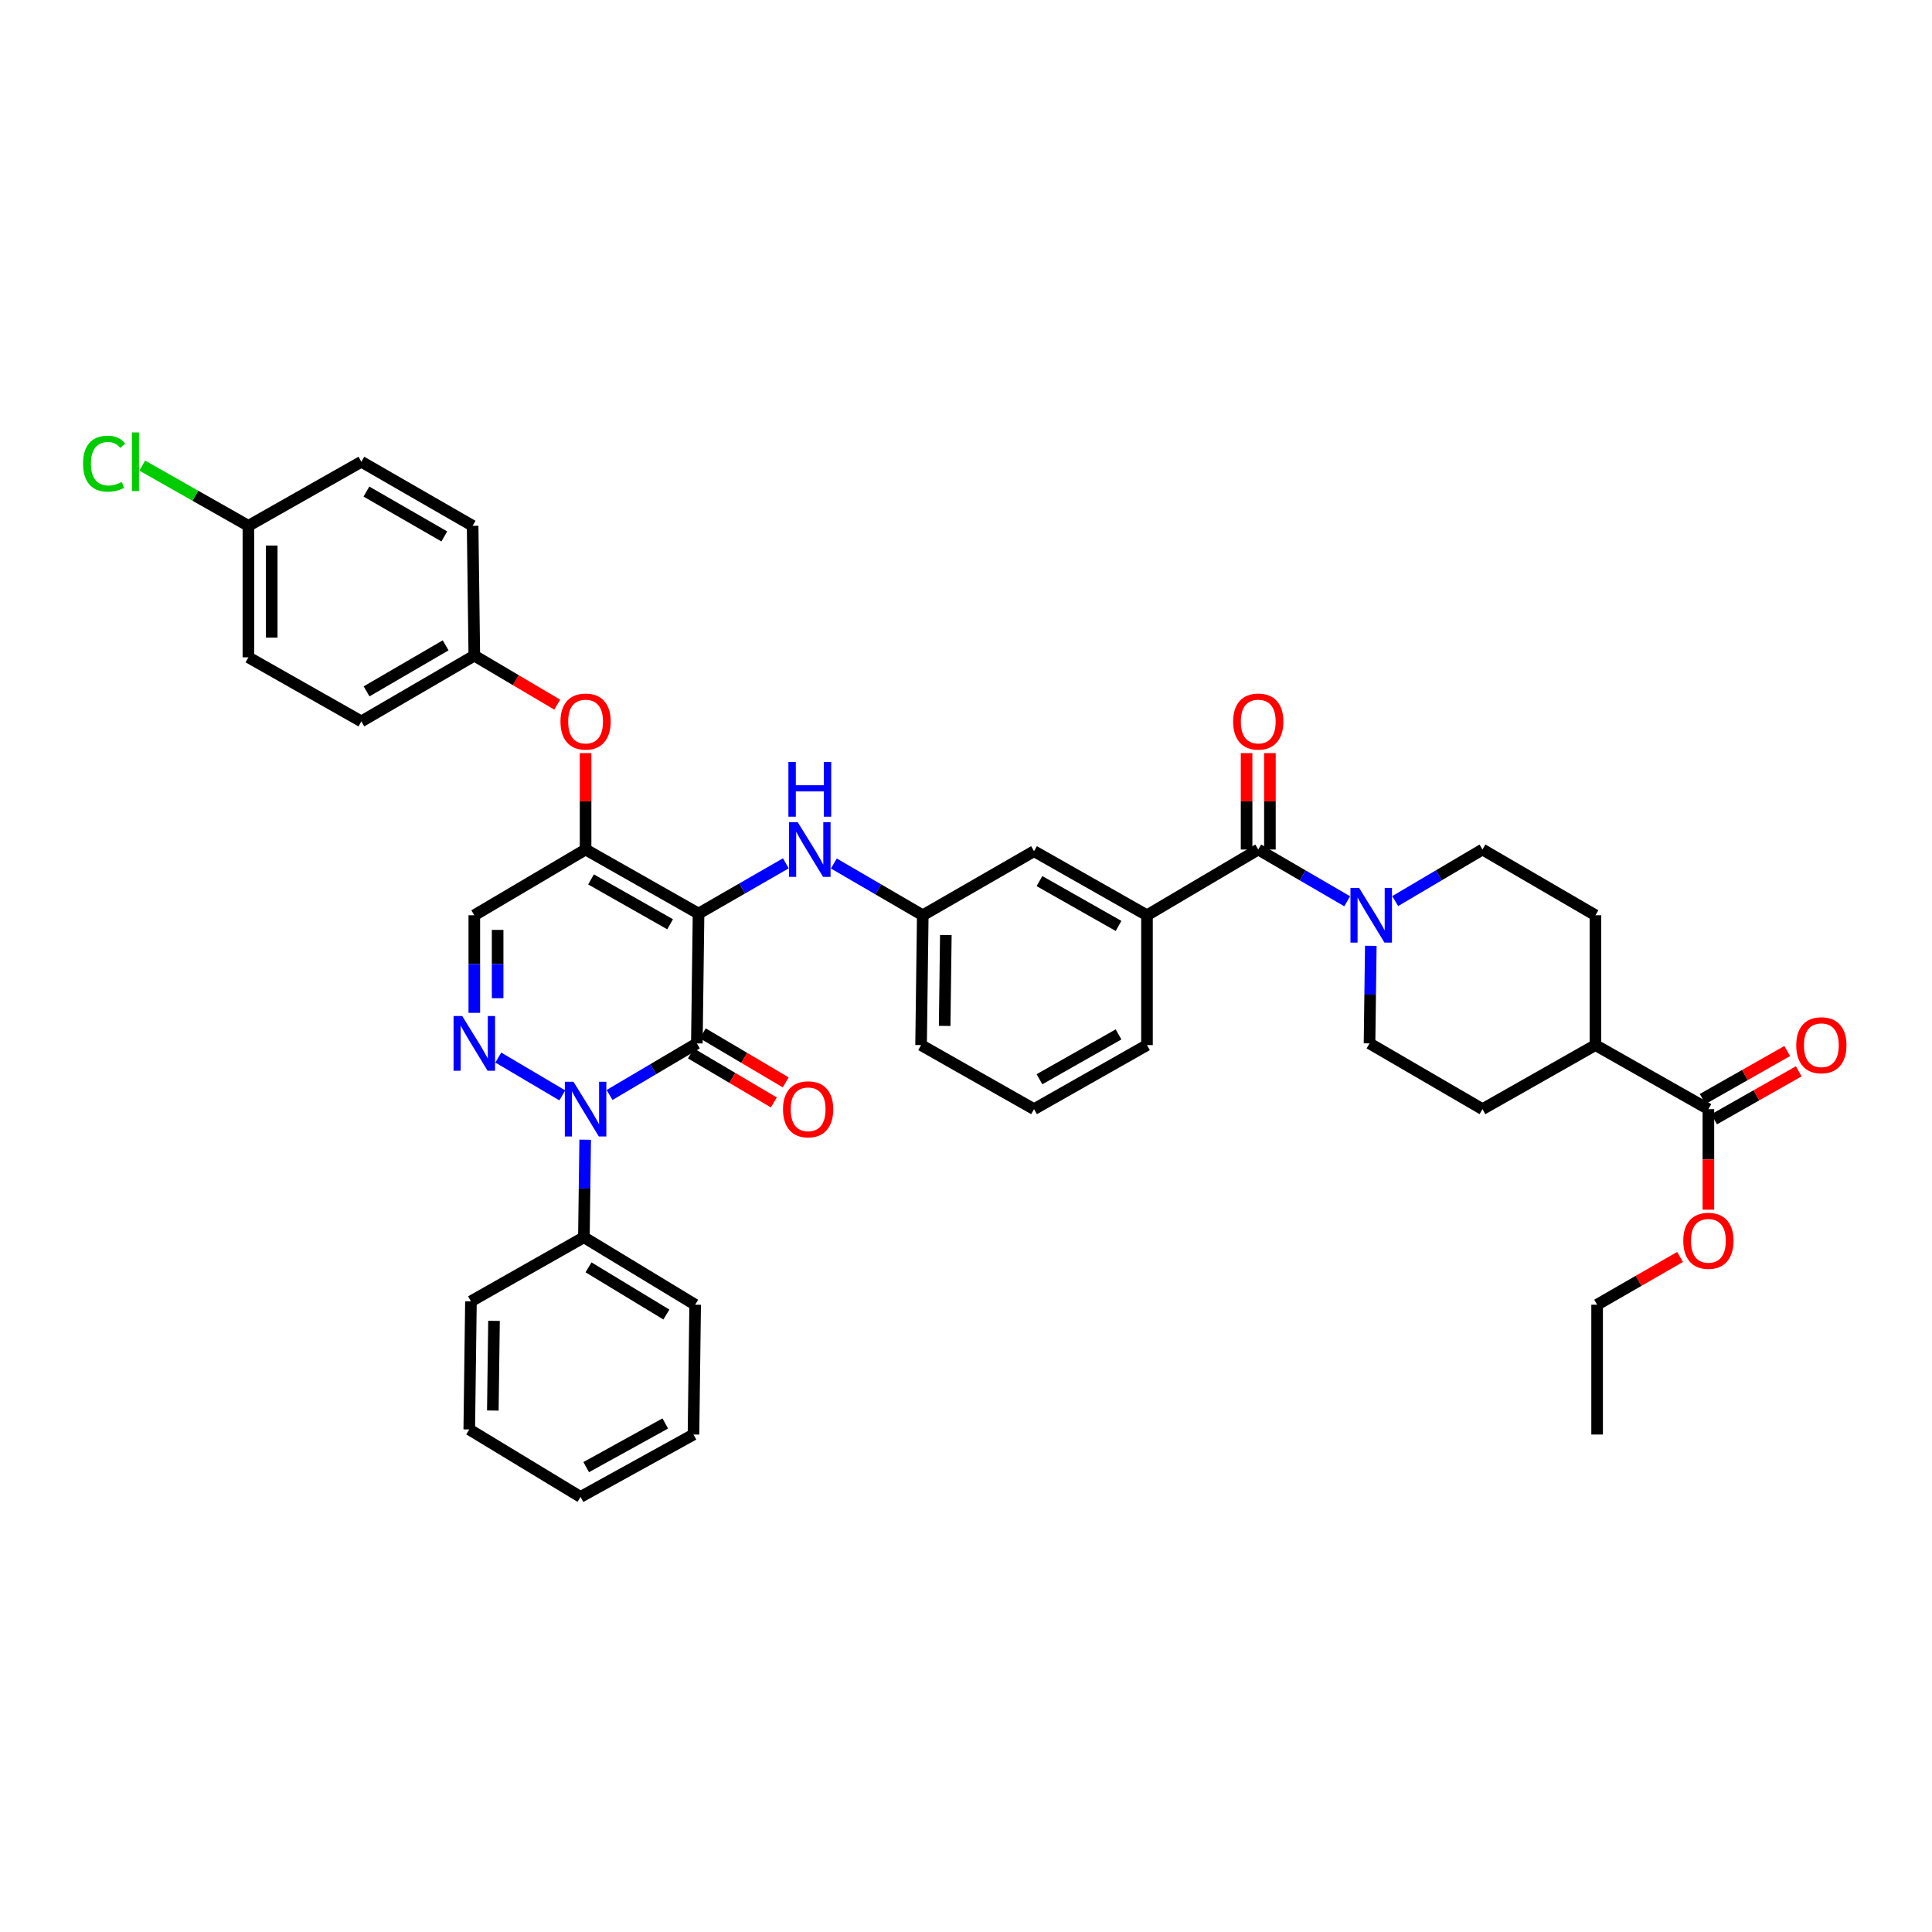 <?xml version='1.0' encoding='iso-8859-1'?>
<svg version='1.1' baseProfile='full'
              xmlns='http://www.w3.org/2000/svg'
                      xmlns:rdkit='http://www.rdkit.org/xml'
                      xmlns:xlink='http://www.w3.org/1999/xlink'
                  xml:space='preserve'
width='1000px' height='1000px' viewBox='0 0 1000 1000'>
<!-- END OF HEADER -->
<rect style='opacity:1.0;fill:#FFFFFF;stroke:none' width='1000' height='1000' x='0' y='0'> </rect>
<path class='bond-0' d='M 651.269,439.708 L 674.287,453.106' style='fill:none;fill-rule:evenodd;stroke:#000000;stroke-width:6px;stroke-linecap:butt;stroke-linejoin:miter;stroke-opacity:1' />
<path class='bond-0' d='M 674.287,453.106 L 697.305,466.504' style='fill:none;fill-rule:evenodd;stroke:#0000FF;stroke-width:6px;stroke-linecap:butt;stroke-linejoin:miter;stroke-opacity:1' />
<path class='bond-1' d='M 657.304,439.708 L 657.304,414.757' style='fill:none;fill-rule:evenodd;stroke:#000000;stroke-width:6px;stroke-linecap:butt;stroke-linejoin:miter;stroke-opacity:1' />
<path class='bond-1' d='M 657.304,414.757 L 657.304,389.806' style='fill:none;fill-rule:evenodd;stroke:#FF0000;stroke-width:6px;stroke-linecap:butt;stroke-linejoin:miter;stroke-opacity:1' />
<path class='bond-1' d='M 645.234,439.708 L 645.234,414.757' style='fill:none;fill-rule:evenodd;stroke:#000000;stroke-width:6px;stroke-linecap:butt;stroke-linejoin:miter;stroke-opacity:1' />
<path class='bond-1' d='M 645.234,414.757 L 645.234,389.806' style='fill:none;fill-rule:evenodd;stroke:#FF0000;stroke-width:6px;stroke-linecap:butt;stroke-linejoin:miter;stroke-opacity:1' />
<path class='bond-2' d='M 651.269,439.708 L 593.68,473.74' style='fill:none;fill-rule:evenodd;stroke:#000000;stroke-width:6px;stroke-linecap:butt;stroke-linejoin:miter;stroke-opacity:1' />
<path class='bond-3' d='M 722.149,466.405 L 744.741,453.057' style='fill:none;fill-rule:evenodd;stroke:#0000FF;stroke-width:6px;stroke-linecap:butt;stroke-linejoin:miter;stroke-opacity:1' />
<path class='bond-3' d='M 744.741,453.057 L 767.332,439.708' style='fill:none;fill-rule:evenodd;stroke:#000000;stroke-width:6px;stroke-linecap:butt;stroke-linejoin:miter;stroke-opacity:1' />
<path class='bond-4' d='M 709.528,489.558 L 709.197,514.809' style='fill:none;fill-rule:evenodd;stroke:#0000FF;stroke-width:6px;stroke-linecap:butt;stroke-linejoin:miter;stroke-opacity:1' />
<path class='bond-4' d='M 709.197,514.809 L 708.865,540.06' style='fill:none;fill-rule:evenodd;stroke:#000000;stroke-width:6px;stroke-linecap:butt;stroke-linejoin:miter;stroke-opacity:1' />
<path class='bond-5' d='M 887.238,579.341 L 909.131,566.924' style='fill:none;fill-rule:evenodd;stroke:#000000;stroke-width:6px;stroke-linecap:butt;stroke-linejoin:miter;stroke-opacity:1' />
<path class='bond-5' d='M 909.131,566.924 L 931.025,554.507' style='fill:none;fill-rule:evenodd;stroke:#FF0000;stroke-width:6px;stroke-linecap:butt;stroke-linejoin:miter;stroke-opacity:1' />
<path class='bond-5' d='M 881.283,568.842 L 903.177,556.425' style='fill:none;fill-rule:evenodd;stroke:#000000;stroke-width:6px;stroke-linecap:butt;stroke-linejoin:miter;stroke-opacity:1' />
<path class='bond-5' d='M 903.177,556.425 L 925.07,544.008' style='fill:none;fill-rule:evenodd;stroke:#FF0000;stroke-width:6px;stroke-linecap:butt;stroke-linejoin:miter;stroke-opacity:1' />
<path class='bond-6' d='M 884.26,574.091 L 825.793,540.931' style='fill:none;fill-rule:evenodd;stroke:#000000;stroke-width:6px;stroke-linecap:butt;stroke-linejoin:miter;stroke-opacity:1' />
<path class='bond-7' d='M 884.26,574.091 L 884.26,600.112' style='fill:none;fill-rule:evenodd;stroke:#000000;stroke-width:6px;stroke-linecap:butt;stroke-linejoin:miter;stroke-opacity:1' />
<path class='bond-7' d='M 884.26,600.112 L 884.26,626.133' style='fill:none;fill-rule:evenodd;stroke:#FF0000;stroke-width:6px;stroke-linecap:butt;stroke-linejoin:miter;stroke-opacity:1' />
<path class='bond-8' d='M 303.099,439.708 L 245.503,473.74' style='fill:none;fill-rule:evenodd;stroke:#000000;stroke-width:6px;stroke-linecap:butt;stroke-linejoin:miter;stroke-opacity:1' />
<path class='bond-9' d='M 303.099,439.708 L 361.567,472.868' style='fill:none;fill-rule:evenodd;stroke:#000000;stroke-width:6px;stroke-linecap:butt;stroke-linejoin:miter;stroke-opacity:1' />
<path class='bond-9' d='M 305.915,455.181 L 346.842,478.393' style='fill:none;fill-rule:evenodd;stroke:#000000;stroke-width:6px;stroke-linecap:butt;stroke-linejoin:miter;stroke-opacity:1' />
<path class='bond-10' d='M 303.099,439.708 L 303.099,414.757' style='fill:none;fill-rule:evenodd;stroke:#000000;stroke-width:6px;stroke-linecap:butt;stroke-linejoin:miter;stroke-opacity:1' />
<path class='bond-10' d='M 303.099,414.757 L 303.099,389.806' style='fill:none;fill-rule:evenodd;stroke:#FF0000;stroke-width:6px;stroke-linecap:butt;stroke-linejoin:miter;stroke-opacity:1' />
<path class='bond-11' d='M 245.503,473.74 L 245.503,498.991' style='fill:none;fill-rule:evenodd;stroke:#000000;stroke-width:6px;stroke-linecap:butt;stroke-linejoin:miter;stroke-opacity:1' />
<path class='bond-11' d='M 245.503,498.991 L 245.503,524.242' style='fill:none;fill-rule:evenodd;stroke:#0000FF;stroke-width:6px;stroke-linecap:butt;stroke-linejoin:miter;stroke-opacity:1' />
<path class='bond-11' d='M 257.574,481.315 L 257.574,498.991' style='fill:none;fill-rule:evenodd;stroke:#000000;stroke-width:6px;stroke-linecap:butt;stroke-linejoin:miter;stroke-opacity:1' />
<path class='bond-11' d='M 257.574,498.991 L 257.574,516.666' style='fill:none;fill-rule:evenodd;stroke:#0000FF;stroke-width:6px;stroke-linecap:butt;stroke-linejoin:miter;stroke-opacity:1' />
<path class='bond-12' d='M 257.916,547.394 L 291.047,566.97' style='fill:none;fill-rule:evenodd;stroke:#0000FF;stroke-width:6px;stroke-linecap:butt;stroke-linejoin:miter;stroke-opacity:1' />
<path class='bond-13' d='M 302.891,589.909 L 302.559,615.16' style='fill:none;fill-rule:evenodd;stroke:#0000FF;stroke-width:6px;stroke-linecap:butt;stroke-linejoin:miter;stroke-opacity:1' />
<path class='bond-13' d='M 302.559,615.16 L 302.227,640.411' style='fill:none;fill-rule:evenodd;stroke:#000000;stroke-width:6px;stroke-linecap:butt;stroke-linejoin:miter;stroke-opacity:1' />
<path class='bond-14' d='M 315.511,566.756 L 338.1,553.408' style='fill:none;fill-rule:evenodd;stroke:#0000FF;stroke-width:6px;stroke-linecap:butt;stroke-linejoin:miter;stroke-opacity:1' />
<path class='bond-14' d='M 338.1,553.408 L 360.688,540.06' style='fill:none;fill-rule:evenodd;stroke:#000000;stroke-width:6px;stroke-linecap:butt;stroke-linejoin:miter;stroke-opacity:1' />
<path class='bond-15' d='M 360.688,540.06 L 361.567,472.868' style='fill:none;fill-rule:evenodd;stroke:#000000;stroke-width:6px;stroke-linecap:butt;stroke-linejoin:miter;stroke-opacity:1' />
<path class='bond-16' d='M 357.618,545.255 L 379.08,557.937' style='fill:none;fill-rule:evenodd;stroke:#000000;stroke-width:6px;stroke-linecap:butt;stroke-linejoin:miter;stroke-opacity:1' />
<path class='bond-16' d='M 379.08,557.937 L 400.541,570.618' style='fill:none;fill-rule:evenodd;stroke:#FF0000;stroke-width:6px;stroke-linecap:butt;stroke-linejoin:miter;stroke-opacity:1' />
<path class='bond-16' d='M 363.758,534.864 L 385.22,547.545' style='fill:none;fill-rule:evenodd;stroke:#000000;stroke-width:6px;stroke-linecap:butt;stroke-linejoin:miter;stroke-opacity:1' />
<path class='bond-16' d='M 385.22,547.545 L 406.682,560.226' style='fill:none;fill-rule:evenodd;stroke:#FF0000;stroke-width:6px;stroke-linecap:butt;stroke-linejoin:miter;stroke-opacity:1' />
<path class='bond-17' d='M 361.567,472.868 L 384.161,459.858' style='fill:none;fill-rule:evenodd;stroke:#000000;stroke-width:6px;stroke-linecap:butt;stroke-linejoin:miter;stroke-opacity:1' />
<path class='bond-17' d='M 384.161,459.858 L 406.754,446.849' style='fill:none;fill-rule:evenodd;stroke:#0000FF;stroke-width:6px;stroke-linecap:butt;stroke-linejoin:miter;stroke-opacity:1' />
<path class='bond-18' d='M 288.427,364.718 L 266.965,352.037' style='fill:none;fill-rule:evenodd;stroke:#FF0000;stroke-width:6px;stroke-linecap:butt;stroke-linejoin:miter;stroke-opacity:1' />
<path class='bond-18' d='M 266.965,352.037 L 245.503,339.356' style='fill:none;fill-rule:evenodd;stroke:#000000;stroke-width:6px;stroke-linecap:butt;stroke-linejoin:miter;stroke-opacity:1' />
<path class='bond-19' d='M 431.587,446.944 L 454.605,460.342' style='fill:none;fill-rule:evenodd;stroke:#0000FF;stroke-width:6px;stroke-linecap:butt;stroke-linejoin:miter;stroke-opacity:1' />
<path class='bond-19' d='M 454.605,460.342 L 477.623,473.74' style='fill:none;fill-rule:evenodd;stroke:#000000;stroke-width:6px;stroke-linecap:butt;stroke-linejoin:miter;stroke-opacity:1' />
<path class='bond-20' d='M 477.623,473.74 L 476.752,540.931' style='fill:none;fill-rule:evenodd;stroke:#000000;stroke-width:6px;stroke-linecap:butt;stroke-linejoin:miter;stroke-opacity:1' />
<path class='bond-20' d='M 489.562,483.975 L 488.952,531.009' style='fill:none;fill-rule:evenodd;stroke:#000000;stroke-width:6px;stroke-linecap:butt;stroke-linejoin:miter;stroke-opacity:1' />
<path class='bond-21' d='M 477.623,473.74 L 535.212,440.58' style='fill:none;fill-rule:evenodd;stroke:#000000;stroke-width:6px;stroke-linecap:butt;stroke-linejoin:miter;stroke-opacity:1' />
<path class='bond-22' d='M 476.752,540.931 L 535.212,574.091' style='fill:none;fill-rule:evenodd;stroke:#000000;stroke-width:6px;stroke-linecap:butt;stroke-linejoin:miter;stroke-opacity:1' />
<path class='bond-23' d='M 535.212,574.091 L 593.68,540.931' style='fill:none;fill-rule:evenodd;stroke:#000000;stroke-width:6px;stroke-linecap:butt;stroke-linejoin:miter;stroke-opacity:1' />
<path class='bond-23' d='M 538.028,558.618 L 578.955,535.406' style='fill:none;fill-rule:evenodd;stroke:#000000;stroke-width:6px;stroke-linecap:butt;stroke-linejoin:miter;stroke-opacity:1' />
<path class='bond-24' d='M 128.575,272.164 L 101.102,256.583' style='fill:none;fill-rule:evenodd;stroke:#000000;stroke-width:6px;stroke-linecap:butt;stroke-linejoin:miter;stroke-opacity:1' />
<path class='bond-24' d='M 101.102,256.583 L 73.628,241.001' style='fill:none;fill-rule:evenodd;stroke:#00CC00;stroke-width:6px;stroke-linecap:butt;stroke-linejoin:miter;stroke-opacity:1' />
<path class='bond-25' d='M 128.575,272.164 L 128.575,340.228' style='fill:none;fill-rule:evenodd;stroke:#000000;stroke-width:6px;stroke-linecap:butt;stroke-linejoin:miter;stroke-opacity:1' />
<path class='bond-25' d='M 140.645,282.374 L 140.645,330.018' style='fill:none;fill-rule:evenodd;stroke:#000000;stroke-width:6px;stroke-linecap:butt;stroke-linejoin:miter;stroke-opacity:1' />
<path class='bond-26' d='M 128.575,272.164 L 187.043,239.004' style='fill:none;fill-rule:evenodd;stroke:#000000;stroke-width:6px;stroke-linecap:butt;stroke-linejoin:miter;stroke-opacity:1' />
<path class='bond-27' d='M 245.503,339.356 L 244.632,272.164' style='fill:none;fill-rule:evenodd;stroke:#000000;stroke-width:6px;stroke-linecap:butt;stroke-linejoin:miter;stroke-opacity:1' />
<path class='bond-28' d='M 245.503,339.356 L 187.043,373.388' style='fill:none;fill-rule:evenodd;stroke:#000000;stroke-width:6px;stroke-linecap:butt;stroke-linejoin:miter;stroke-opacity:1' />
<path class='bond-28' d='M 230.662,334.029 L 189.739,357.852' style='fill:none;fill-rule:evenodd;stroke:#000000;stroke-width:6px;stroke-linecap:butt;stroke-linejoin:miter;stroke-opacity:1' />
<path class='bond-29' d='M 302.227,640.411 L 359.816,675.315' style='fill:none;fill-rule:evenodd;stroke:#000000;stroke-width:6px;stroke-linecap:butt;stroke-linejoin:miter;stroke-opacity:1' />
<path class='bond-29' d='M 304.61,655.969 L 344.922,680.402' style='fill:none;fill-rule:evenodd;stroke:#000000;stroke-width:6px;stroke-linecap:butt;stroke-linejoin:miter;stroke-opacity:1' />
<path class='bond-30' d='M 302.227,640.411 L 243.76,673.571' style='fill:none;fill-rule:evenodd;stroke:#000000;stroke-width:6px;stroke-linecap:butt;stroke-linejoin:miter;stroke-opacity:1' />
<path class='bond-31' d='M 359.816,675.315 L 358.945,742.506' style='fill:none;fill-rule:evenodd;stroke:#000000;stroke-width:6px;stroke-linecap:butt;stroke-linejoin:miter;stroke-opacity:1' />
<path class='bond-32' d='M 243.76,673.571 L 242.888,739.884' style='fill:none;fill-rule:evenodd;stroke:#000000;stroke-width:6px;stroke-linecap:butt;stroke-linejoin:miter;stroke-opacity:1' />
<path class='bond-32' d='M 255.698,683.677 L 255.088,730.096' style='fill:none;fill-rule:evenodd;stroke:#000000;stroke-width:6px;stroke-linecap:butt;stroke-linejoin:miter;stroke-opacity:1' />
<path class='bond-33' d='M 358.945,742.506 L 300.484,774.795' style='fill:none;fill-rule:evenodd;stroke:#000000;stroke-width:6px;stroke-linecap:butt;stroke-linejoin:miter;stroke-opacity:1' />
<path class='bond-33' d='M 344.34,736.784 L 303.417,759.385' style='fill:none;fill-rule:evenodd;stroke:#000000;stroke-width:6px;stroke-linecap:butt;stroke-linejoin:miter;stroke-opacity:1' />
<path class='bond-34' d='M 242.888,739.884 L 300.484,774.795' style='fill:none;fill-rule:evenodd;stroke:#000000;stroke-width:6px;stroke-linecap:butt;stroke-linejoin:miter;stroke-opacity:1' />
<path class='bond-35' d='M 128.575,340.228 L 187.043,373.388' style='fill:none;fill-rule:evenodd;stroke:#000000;stroke-width:6px;stroke-linecap:butt;stroke-linejoin:miter;stroke-opacity:1' />
<path class='bond-36' d='M 187.043,239.004 L 244.632,272.164' style='fill:none;fill-rule:evenodd;stroke:#000000;stroke-width:6px;stroke-linecap:butt;stroke-linejoin:miter;stroke-opacity:1' />
<path class='bond-36' d='M 189.658,254.439 L 229.97,277.651' style='fill:none;fill-rule:evenodd;stroke:#000000;stroke-width:6px;stroke-linecap:butt;stroke-linejoin:miter;stroke-opacity:1' />
<path class='bond-37' d='M 593.68,540.931 L 593.68,473.74' style='fill:none;fill-rule:evenodd;stroke:#000000;stroke-width:6px;stroke-linecap:butt;stroke-linejoin:miter;stroke-opacity:1' />
<path class='bond-38' d='M 593.68,473.74 L 535.212,440.58' style='fill:none;fill-rule:evenodd;stroke:#000000;stroke-width:6px;stroke-linecap:butt;stroke-linejoin:miter;stroke-opacity:1' />
<path class='bond-38' d='M 578.955,479.265 L 538.028,456.053' style='fill:none;fill-rule:evenodd;stroke:#000000;stroke-width:6px;stroke-linecap:butt;stroke-linejoin:miter;stroke-opacity:1' />
<path class='bond-39' d='M 825.793,540.931 L 825.793,473.74' style='fill:none;fill-rule:evenodd;stroke:#000000;stroke-width:6px;stroke-linecap:butt;stroke-linejoin:miter;stroke-opacity:1' />
<path class='bond-40' d='M 825.793,540.931 L 767.332,574.091' style='fill:none;fill-rule:evenodd;stroke:#000000;stroke-width:6px;stroke-linecap:butt;stroke-linejoin:miter;stroke-opacity:1' />
<path class='bond-41' d='M 869.599,650.596 L 848.132,662.955' style='fill:none;fill-rule:evenodd;stroke:#FF0000;stroke-width:6px;stroke-linecap:butt;stroke-linejoin:miter;stroke-opacity:1' />
<path class='bond-41' d='M 848.132,662.955 L 826.665,675.315' style='fill:none;fill-rule:evenodd;stroke:#000000;stroke-width:6px;stroke-linecap:butt;stroke-linejoin:miter;stroke-opacity:1' />
<path class='bond-42' d='M 767.332,439.708 L 825.793,473.74' style='fill:none;fill-rule:evenodd;stroke:#000000;stroke-width:6px;stroke-linecap:butt;stroke-linejoin:miter;stroke-opacity:1' />
<path class='bond-43' d='M 708.865,540.06 L 767.332,574.091' style='fill:none;fill-rule:evenodd;stroke:#000000;stroke-width:6px;stroke-linecap:butt;stroke-linejoin:miter;stroke-opacity:1' />
<path class='bond-44' d='M 826.665,675.315 L 826.665,742.506' style='fill:none;fill-rule:evenodd;stroke:#000000;stroke-width:6px;stroke-linecap:butt;stroke-linejoin:miter;stroke-opacity:1' />
<path  class='atom-1' d='M 703.476 459.58
L 712.756 474.58
Q 713.676 476.06, 715.156 478.74
Q 716.636 481.42, 716.716 481.58
L 716.716 459.58
L 720.476 459.58
L 720.476 487.9
L 716.596 487.9
L 706.636 471.5
Q 705.476 469.58, 704.236 467.38
Q 703.036 465.18, 702.676 464.5
L 702.676 487.9
L 698.996 487.9
L 698.996 459.58
L 703.476 459.58
' fill='#0000FF'/>
<path  class='atom-2' d='M 638.269 373.468
Q 638.269 366.668, 641.629 362.868
Q 644.989 359.068, 651.269 359.068
Q 657.549 359.068, 660.909 362.868
Q 664.269 366.668, 664.269 373.468
Q 664.269 380.348, 660.869 384.268
Q 657.469 388.148, 651.269 388.148
Q 645.029 388.148, 641.629 384.268
Q 638.269 380.388, 638.269 373.468
M 651.269 384.948
Q 655.589 384.948, 657.909 382.068
Q 660.269 379.148, 660.269 373.468
Q 660.269 367.908, 657.909 365.108
Q 655.589 362.268, 651.269 362.268
Q 646.949 362.268, 644.589 365.068
Q 642.269 367.868, 642.269 373.468
Q 642.269 379.188, 644.589 382.068
Q 646.949 384.948, 651.269 384.948
' fill='#FF0000'/>
<path  class='atom-4' d='M 929.728 541.011
Q 929.728 534.211, 933.088 530.411
Q 936.448 526.611, 942.728 526.611
Q 949.008 526.611, 952.368 530.411
Q 955.728 534.211, 955.728 541.011
Q 955.728 547.891, 952.328 551.811
Q 948.928 555.691, 942.728 555.691
Q 936.488 555.691, 933.088 551.811
Q 929.728 547.931, 929.728 541.011
M 942.728 552.491
Q 947.048 552.491, 949.368 549.611
Q 951.728 546.691, 951.728 541.011
Q 951.728 535.451, 949.368 532.651
Q 947.048 529.811, 942.728 529.811
Q 938.408 529.811, 936.048 532.611
Q 933.728 535.411, 933.728 541.011
Q 933.728 546.731, 936.048 549.611
Q 938.408 552.491, 942.728 552.491
' fill='#FF0000'/>
<path  class='atom-7' d='M 239.243 525.9
L 248.523 540.9
Q 249.443 542.38, 250.923 545.06
Q 252.403 547.74, 252.483 547.9
L 252.483 525.9
L 256.243 525.9
L 256.243 554.22
L 252.363 554.22
L 242.403 537.82
Q 241.243 535.9, 240.003 533.7
Q 238.803 531.5, 238.443 530.82
L 238.443 554.22
L 234.763 554.22
L 234.763 525.9
L 239.243 525.9
' fill='#0000FF'/>
<path  class='atom-8' d='M 296.839 559.931
L 306.119 574.931
Q 307.039 576.411, 308.519 579.091
Q 309.999 581.771, 310.079 581.931
L 310.079 559.931
L 313.839 559.931
L 313.839 588.251
L 309.959 588.251
L 299.999 571.851
Q 298.839 569.931, 297.599 567.731
Q 296.399 565.531, 296.039 564.851
L 296.039 588.251
L 292.359 588.251
L 292.359 559.931
L 296.839 559.931
' fill='#0000FF'/>
<path  class='atom-11' d='M 290.099 373.468
Q 290.099 366.668, 293.459 362.868
Q 296.819 359.068, 303.099 359.068
Q 309.379 359.068, 312.739 362.868
Q 316.099 366.668, 316.099 373.468
Q 316.099 380.348, 312.699 384.268
Q 309.299 388.148, 303.099 388.148
Q 296.859 388.148, 293.459 384.268
Q 290.099 380.388, 290.099 373.468
M 303.099 384.948
Q 307.419 384.948, 309.739 382.068
Q 312.099 379.148, 312.099 373.468
Q 312.099 367.908, 309.739 365.108
Q 307.419 362.268, 303.099 362.268
Q 298.779 362.268, 296.419 365.068
Q 294.099 367.868, 294.099 373.468
Q 294.099 379.188, 296.419 382.068
Q 298.779 384.948, 303.099 384.948
' fill='#FF0000'/>
<path  class='atom-12' d='M 412.896 425.548
L 422.176 440.548
Q 423.096 442.028, 424.576 444.708
Q 426.056 447.388, 426.136 447.548
L 426.136 425.548
L 429.896 425.548
L 429.896 453.868
L 426.016 453.868
L 416.056 437.468
Q 414.896 435.548, 413.656 433.348
Q 412.456 431.148, 412.096 430.468
L 412.096 453.868
L 408.416 453.868
L 408.416 425.548
L 412.896 425.548
' fill='#0000FF'/>
<path  class='atom-12' d='M 408.076 394.396
L 411.916 394.396
L 411.916 406.436
L 426.396 406.436
L 426.396 394.396
L 430.236 394.396
L 430.236 422.716
L 426.396 422.716
L 426.396 409.636
L 411.916 409.636
L 411.916 422.716
L 408.076 422.716
L 408.076 394.396
' fill='#0000FF'/>
<path  class='atom-13' d='M 405.284 574.171
Q 405.284 567.371, 408.644 563.571
Q 412.004 559.771, 418.284 559.771
Q 424.564 559.771, 427.924 563.571
Q 431.284 567.371, 431.284 574.171
Q 431.284 581.051, 427.884 584.971
Q 424.484 588.851, 418.284 588.851
Q 412.044 588.851, 408.644 584.971
Q 405.284 581.091, 405.284 574.171
M 418.284 585.651
Q 422.604 585.651, 424.924 582.771
Q 427.284 579.851, 427.284 574.171
Q 427.284 568.611, 424.924 565.811
Q 422.604 562.971, 418.284 562.971
Q 413.964 562.971, 411.604 565.771
Q 409.284 568.571, 409.284 574.171
Q 409.284 579.891, 411.604 582.771
Q 413.964 585.651, 418.284 585.651
' fill='#FF0000'/>
<path  class='atom-19' d='M 42.988 239.984
Q 42.988 232.944, 46.268 229.264
Q 49.588 225.544, 55.868 225.544
Q 61.708 225.544, 64.828 229.664
L 62.188 231.824
Q 59.908 228.824, 55.868 228.824
Q 51.588 228.824, 49.308 231.704
Q 47.068 234.544, 47.068 239.984
Q 47.068 245.584, 49.388 248.464
Q 51.748 251.344, 56.308 251.344
Q 59.428 251.344, 63.068 249.464
L 64.188 252.464
Q 62.708 253.424, 60.468 253.984
Q 58.228 254.544, 55.748 254.544
Q 49.588 254.544, 46.268 250.784
Q 42.988 247.024, 42.988 239.984
' fill='#00CC00'/>
<path  class='atom-19' d='M 68.268 223.824
L 71.948 223.824
L 71.948 254.184
L 68.268 254.184
L 68.268 223.824
' fill='#00CC00'/>
<path  class='atom-34' d='M 871.26 642.235
Q 871.26 635.435, 874.62 631.635
Q 877.98 627.835, 884.26 627.835
Q 890.54 627.835, 893.9 631.635
Q 897.26 635.435, 897.26 642.235
Q 897.26 649.115, 893.86 653.035
Q 890.46 656.915, 884.26 656.915
Q 878.02 656.915, 874.62 653.035
Q 871.26 649.155, 871.26 642.235
M 884.26 653.715
Q 888.58 653.715, 890.9 650.835
Q 893.26 647.915, 893.26 642.235
Q 893.26 636.675, 890.9 633.875
Q 888.58 631.035, 884.26 631.035
Q 879.94 631.035, 877.58 633.835
Q 875.26 636.635, 875.26 642.235
Q 875.26 647.955, 877.58 650.835
Q 879.94 653.715, 884.26 653.715
' fill='#FF0000'/>
</svg>
